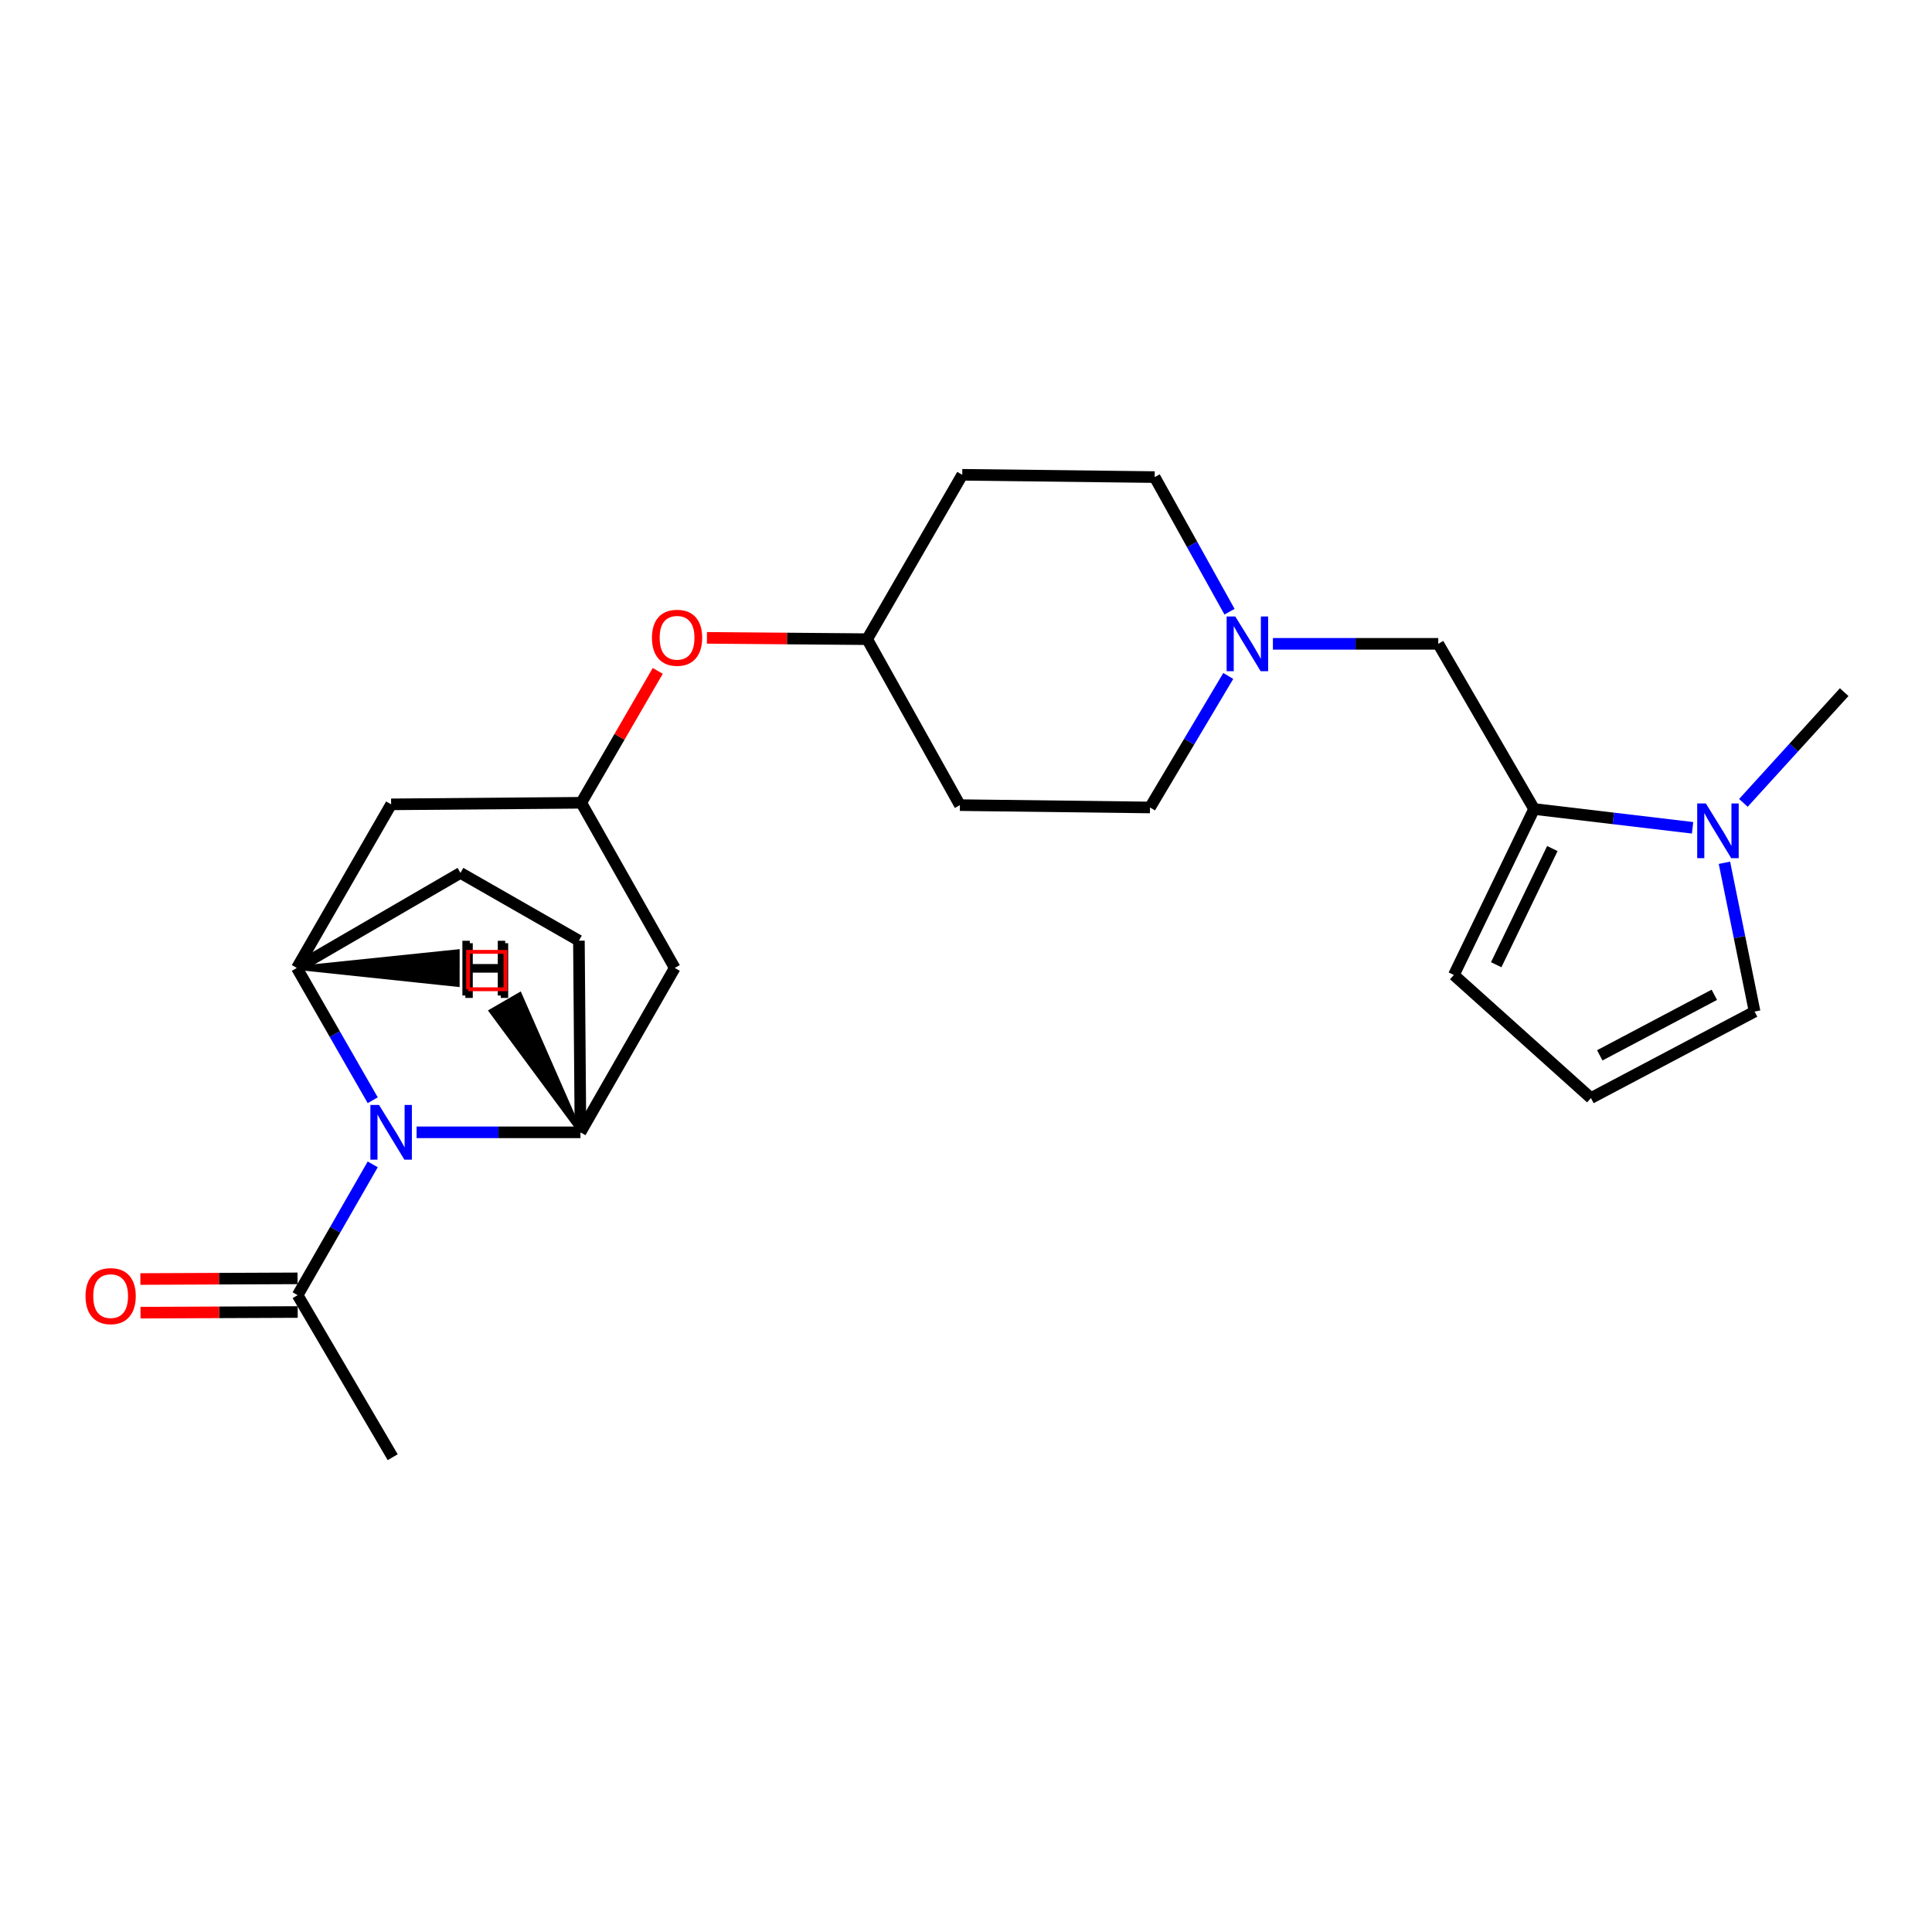 <?xml version='1.0' encoding='iso-8859-1'?>
<svg version='1.1' baseProfile='full'
              xmlns='http://www.w3.org/2000/svg'
                      xmlns:rdkit='http://www.rdkit.org/xml'
                      xmlns:xlink='http://www.w3.org/1999/xlink'
                  xml:space='preserve'
width='1000px' height='1000px' viewBox='0 0 1000 1000'>
<!-- END OF HEADER -->
<rect style='opacity:1.0;fill:#FFFFFF;stroke:none' width='1000' height='1000' x='0' y='0'> </rect>
<path class='bond-0' d='M 215.636,586.091 L 258.042,586.091' style='fill:none;fill-rule:evenodd;stroke:#0000FF;stroke-width:6px;stroke-linecap:butt;stroke-linejoin:miter;stroke-opacity:1' />
<path class='bond-0' d='M 258.042,586.091 L 300.449,586.091' style='fill:none;fill-rule:evenodd;stroke:#000000;stroke-width:6px;stroke-linecap:butt;stroke-linejoin:miter;stroke-opacity:1' />
<path class='bond-1' d='M 192.919,569.479 L 173.283,535.243' style='fill:none;fill-rule:evenodd;stroke:#0000FF;stroke-width:6px;stroke-linecap:butt;stroke-linejoin:miter;stroke-opacity:1' />
<path class='bond-1' d='M 173.283,535.243 L 153.648,501.006' style='fill:none;fill-rule:evenodd;stroke:#000000;stroke-width:6px;stroke-linecap:butt;stroke-linejoin:miter;stroke-opacity:1' />
<path class='bond-4' d='M 192.922,602.681 L 173.488,636.532' style='fill:none;fill-rule:evenodd;stroke:#0000FF;stroke-width:6px;stroke-linecap:butt;stroke-linejoin:miter;stroke-opacity:1' />
<path class='bond-4' d='M 173.488,636.532 L 154.054,670.382' style='fill:none;fill-rule:evenodd;stroke:#000000;stroke-width:6px;stroke-linecap:butt;stroke-linejoin:miter;stroke-opacity:1' />
<path class='bond-5' d='M 300.449,586.091 L 349.247,501.006' style='fill:none;fill-rule:evenodd;stroke:#000000;stroke-width:6px;stroke-linecap:butt;stroke-linejoin:miter;stroke-opacity:1' />
<path class='bond-13' d='M 300.449,586.091 L 299.646,486.888' style='fill:none;fill-rule:evenodd;stroke:#000000;stroke-width:6px;stroke-linecap:butt;stroke-linejoin:miter;stroke-opacity:1' />
<path class='bond-28' d='M 300.449,586.091 L 269.086,514.574 L 254.014,523.305 Z' style='fill:#000000;fill-rule:evenodd;fill-opacity:1;stroke:#000000;stroke-width:2px;stroke-linecap:butt;stroke-linejoin:miter;stroke-opacity:1;' />
<path class='bond-6' d='M 153.648,501.006 L 202.446,416.328' style='fill:none;fill-rule:evenodd;stroke:#000000;stroke-width:6px;stroke-linecap:butt;stroke-linejoin:miter;stroke-opacity:1' />
<path class='bond-14' d='M 153.648,501.006 L 238.336,451.811' style='fill:none;fill-rule:evenodd;stroke:#000000;stroke-width:6px;stroke-linecap:butt;stroke-linejoin:miter;stroke-opacity:1' />
<path class='bond-29' d='M 153.648,501.006 L 236.904,509.801 L 236.922,492.384 Z' style='fill:#000000;fill-rule:evenodd;fill-opacity:1;stroke:#000000;stroke-width:2px;stroke-linecap:butt;stroke-linejoin:miter;stroke-opacity:1;' />
<path class='bond-2' d='M 794.043,418.737 L 744.441,333.246' style='fill:none;fill-rule:evenodd;stroke:#000000;stroke-width:6px;stroke-linecap:butt;stroke-linejoin:miter;stroke-opacity:1' />
<path class='bond-3' d='M 794.043,418.737 L 835.059,423.604' style='fill:none;fill-rule:evenodd;stroke:#000000;stroke-width:6px;stroke-linecap:butt;stroke-linejoin:miter;stroke-opacity:1' />
<path class='bond-3' d='M 835.059,423.604 L 876.074,428.471' style='fill:none;fill-rule:evenodd;stroke:#0000FF;stroke-width:6px;stroke-linecap:butt;stroke-linejoin:miter;stroke-opacity:1' />
<path class='bond-11' d='M 794.043,418.737 L 752.521,504.645' style='fill:none;fill-rule:evenodd;stroke:#000000;stroke-width:6px;stroke-linecap:butt;stroke-linejoin:miter;stroke-opacity:1' />
<path class='bond-11' d='M 803.496,439.203 L 774.431,499.338' style='fill:none;fill-rule:evenodd;stroke:#000000;stroke-width:6px;stroke-linecap:butt;stroke-linejoin:miter;stroke-opacity:1' />
<path class='bond-10' d='M 892.564,446.576 L 900.37,485.084' style='fill:none;fill-rule:evenodd;stroke:#0000FF;stroke-width:6px;stroke-linecap:butt;stroke-linejoin:miter;stroke-opacity:1' />
<path class='bond-10' d='M 900.37,485.084 L 908.176,523.591' style='fill:none;fill-rule:evenodd;stroke:#000000;stroke-width:6px;stroke-linecap:butt;stroke-linejoin:miter;stroke-opacity:1' />
<path class='bond-22' d='M 902.377,415.565 L 928.461,386.907' style='fill:none;fill-rule:evenodd;stroke:#0000FF;stroke-width:6px;stroke-linecap:butt;stroke-linejoin:miter;stroke-opacity:1' />
<path class='bond-22' d='M 928.461,386.907 L 954.545,358.25' style='fill:none;fill-rule:evenodd;stroke:#000000;stroke-width:6px;stroke-linecap:butt;stroke-linejoin:miter;stroke-opacity:1' />
<path class='bond-15' d='M 154.018,661.674 L 113.336,661.844' style='fill:none;fill-rule:evenodd;stroke:#000000;stroke-width:6px;stroke-linecap:butt;stroke-linejoin:miter;stroke-opacity:1' />
<path class='bond-15' d='M 113.336,661.844 L 72.654,662.015' style='fill:none;fill-rule:evenodd;stroke:#FF0000;stroke-width:6px;stroke-linecap:butt;stroke-linejoin:miter;stroke-opacity:1' />
<path class='bond-15' d='M 154.091,679.091 L 113.409,679.262' style='fill:none;fill-rule:evenodd;stroke:#000000;stroke-width:6px;stroke-linecap:butt;stroke-linejoin:miter;stroke-opacity:1' />
<path class='bond-15' d='M 113.409,679.262 L 72.727,679.433' style='fill:none;fill-rule:evenodd;stroke:#FF0000;stroke-width:6px;stroke-linecap:butt;stroke-linejoin:miter;stroke-opacity:1' />
<path class='bond-23' d='M 154.054,670.382 L 203.259,754.248' style='fill:none;fill-rule:evenodd;stroke:#000000;stroke-width:6px;stroke-linecap:butt;stroke-linejoin:miter;stroke-opacity:1' />
<path class='bond-25' d='M 349.247,501.006 L 300.855,415.515' style='fill:none;fill-rule:evenodd;stroke:#000000;stroke-width:6px;stroke-linecap:butt;stroke-linejoin:miter;stroke-opacity:1' />
<path class='bond-8' d='M 202.446,416.328 L 300.855,415.515' style='fill:none;fill-rule:evenodd;stroke:#000000;stroke-width:6px;stroke-linecap:butt;stroke-linejoin:miter;stroke-opacity:1' />
<path class='bond-7' d='M 636.398,316.618 L 617.024,281.78' style='fill:none;fill-rule:evenodd;stroke:#0000FF;stroke-width:6px;stroke-linecap:butt;stroke-linejoin:miter;stroke-opacity:1' />
<path class='bond-7' d='M 617.024,281.78 L 597.65,246.942' style='fill:none;fill-rule:evenodd;stroke:#000000;stroke-width:6px;stroke-linecap:butt;stroke-linejoin:miter;stroke-opacity:1' />
<path class='bond-9' d='M 658.855,333.246 L 701.648,333.246' style='fill:none;fill-rule:evenodd;stroke:#0000FF;stroke-width:6px;stroke-linecap:butt;stroke-linejoin:miter;stroke-opacity:1' />
<path class='bond-9' d='M 701.648,333.246 L 744.441,333.246' style='fill:none;fill-rule:evenodd;stroke:#000000;stroke-width:6px;stroke-linecap:butt;stroke-linejoin:miter;stroke-opacity:1' />
<path class='bond-26' d='M 635.75,349.87 L 615.491,383.907' style='fill:none;fill-rule:evenodd;stroke:#0000FF;stroke-width:6px;stroke-linecap:butt;stroke-linejoin:miter;stroke-opacity:1' />
<path class='bond-26' d='M 615.491,383.907 L 595.231,417.944' style='fill:none;fill-rule:evenodd;stroke:#000000;stroke-width:6px;stroke-linecap:butt;stroke-linejoin:miter;stroke-opacity:1' />
<path class='bond-16' d='M 300.855,415.515 L 320.653,381.385' style='fill:none;fill-rule:evenodd;stroke:#000000;stroke-width:6px;stroke-linecap:butt;stroke-linejoin:miter;stroke-opacity:1' />
<path class='bond-16' d='M 320.653,381.385 L 340.452,347.255' style='fill:none;fill-rule:evenodd;stroke:#FF0000;stroke-width:6px;stroke-linecap:butt;stroke-linejoin:miter;stroke-opacity:1' />
<path class='bond-27' d='M 908.176,523.591 L 823.469,568.364' style='fill:none;fill-rule:evenodd;stroke:#000000;stroke-width:6px;stroke-linecap:butt;stroke-linejoin:miter;stroke-opacity:1' />
<path class='bond-27' d='M 887.331,514.908 L 828.036,546.249' style='fill:none;fill-rule:evenodd;stroke:#000000;stroke-width:6px;stroke-linecap:butt;stroke-linejoin:miter;stroke-opacity:1' />
<path class='bond-12' d='M 752.521,504.645 L 823.469,568.364' style='fill:none;fill-rule:evenodd;stroke:#000000;stroke-width:6px;stroke-linecap:butt;stroke-linejoin:miter;stroke-opacity:1' />
<path class='bond-24' d='M 299.646,486.888 L 238.336,451.811' style='fill:none;fill-rule:evenodd;stroke:#000000;stroke-width:6px;stroke-linecap:butt;stroke-linejoin:miter;stroke-opacity:1' />
<path class='bond-21' d='M 365.907,330.152 L 407.377,330.494' style='fill:none;fill-rule:evenodd;stroke:#FF0000;stroke-width:6px;stroke-linecap:butt;stroke-linejoin:miter;stroke-opacity:1' />
<path class='bond-21' d='M 407.377,330.494 L 448.846,330.837' style='fill:none;fill-rule:evenodd;stroke:#000000;stroke-width:6px;stroke-linecap:butt;stroke-linejoin:miter;stroke-opacity:1' />
<path class='bond-17' d='M 496.841,416.734 L 448.846,330.837' style='fill:none;fill-rule:evenodd;stroke:#000000;stroke-width:6px;stroke-linecap:butt;stroke-linejoin:miter;stroke-opacity:1' />
<path class='bond-20' d='M 496.841,416.734 L 595.231,417.944' style='fill:none;fill-rule:evenodd;stroke:#000000;stroke-width:6px;stroke-linecap:butt;stroke-linejoin:miter;stroke-opacity:1' />
<path class='bond-18' d='M 498.061,245.752 L 448.846,330.837' style='fill:none;fill-rule:evenodd;stroke:#000000;stroke-width:6px;stroke-linecap:butt;stroke-linejoin:miter;stroke-opacity:1' />
<path class='bond-19' d='M 498.061,245.752 L 597.65,246.942' style='fill:none;fill-rule:evenodd;stroke:#000000;stroke-width:6px;stroke-linecap:butt;stroke-linejoin:miter;stroke-opacity:1' />
<path  class='atom-0' d='M 196.186 571.931
L 205.466 586.931
Q 206.386 588.411, 207.866 591.091
Q 209.346 593.771, 209.426 593.931
L 209.426 571.931
L 213.186 571.931
L 213.186 600.251
L 209.306 600.251
L 199.346 583.851
Q 198.186 581.931, 196.946 579.731
Q 195.746 577.531, 195.386 576.851
L 195.386 600.251
L 191.706 600.251
L 191.706 571.931
L 196.186 571.931
' fill='#0000FF'/>
<path  class='atom-4' d='M 882.95 415.87
L 892.23 430.87
Q 893.15 432.35, 894.63 435.03
Q 896.11 437.71, 896.19 437.87
L 896.19 415.87
L 899.95 415.87
L 899.95 444.19
L 896.07 444.19
L 886.11 427.79
Q 884.95 425.87, 883.71 423.67
Q 882.51 421.47, 882.15 420.79
L 882.15 444.19
L 878.47 444.19
L 878.47 415.87
L 882.95 415.87
' fill='#0000FF'/>
<path  class='atom-8' d='M 639.385 319.086
L 648.665 334.086
Q 649.585 335.566, 651.065 338.246
Q 652.545 340.926, 652.625 341.086
L 652.625 319.086
L 656.385 319.086
L 656.385 347.406
L 652.505 347.406
L 642.545 331.006
Q 641.385 329.086, 640.145 326.886
Q 638.945 324.686, 638.585 324.006
L 638.585 347.406
L 634.905 347.406
L 634.905 319.086
L 639.385 319.086
' fill='#0000FF'/>
<path  class='atom-16' d='M 44.271 670.869
Q 44.271 664.069, 47.631 660.269
Q 50.991 656.469, 57.271 656.469
Q 63.551 656.469, 66.911 660.269
Q 70.271 664.069, 70.271 670.869
Q 70.271 677.749, 66.871 681.669
Q 63.471 685.549, 57.271 685.549
Q 51.031 685.549, 47.631 681.669
Q 44.271 677.789, 44.271 670.869
M 57.271 682.349
Q 61.591 682.349, 63.911 679.469
Q 66.271 676.549, 66.271 670.869
Q 66.271 665.309, 63.911 662.509
Q 61.591 659.669, 57.271 659.669
Q 52.951 659.669, 50.591 662.469
Q 48.271 665.269, 48.271 670.869
Q 48.271 676.589, 50.591 679.469
Q 52.951 682.349, 57.271 682.349
' fill='#FF0000'/>
<path  class='atom-17' d='M 337.447 330.104
Q 337.447 323.304, 340.807 319.504
Q 344.167 315.704, 350.447 315.704
Q 356.727 315.704, 360.087 319.504
Q 363.447 323.304, 363.447 330.104
Q 363.447 336.984, 360.047 340.904
Q 356.647 344.784, 350.447 344.784
Q 344.207 344.784, 340.807 340.904
Q 337.447 337.024, 337.447 330.104
M 350.447 341.584
Q 354.767 341.584, 357.087 338.704
Q 359.447 335.784, 359.447 330.104
Q 359.447 324.544, 357.087 321.744
Q 354.767 318.904, 350.447 318.904
Q 346.127 318.904, 343.767 321.704
Q 341.447 324.504, 341.447 330.104
Q 341.447 335.824, 343.767 338.704
Q 346.127 341.584, 350.447 341.584
' fill='#FF0000'/>
<path  class='atom-25' d='M 240.866 488.2
L 244.706 488.2
L 244.706 500.24
L 259.186 500.24
L 259.186 488.2
L 263.026 488.2
L 263.026 516.52
L 259.186 516.52
L 259.186 503.44
L 244.706 503.44
L 244.706 516.52
L 240.866 516.52
L 240.866 488.2
' fill='#000000'/>
<path  class='atom-26' d='M 239.332 486.946
L 243.172 486.946
L 243.172 498.986
L 257.652 498.986
L 257.652 486.946
L 261.492 486.946
L 261.492 515.266
L 257.652 515.266
L 257.652 502.186
L 243.172 502.186
L 243.172 515.266
L 239.332 515.266
L 239.332 486.946
' fill='#000000'/>
<path d='M 242.27,512.037 L 242.27,492.684 L 261.623,492.684 L 261.623,512.037 L 242.27,512.037' style='fill:none;stroke:#FF0000;stroke-width:2px;stroke-linecap:butt;stroke-linejoin:miter;stroke-opacity:1;' />
</svg>

